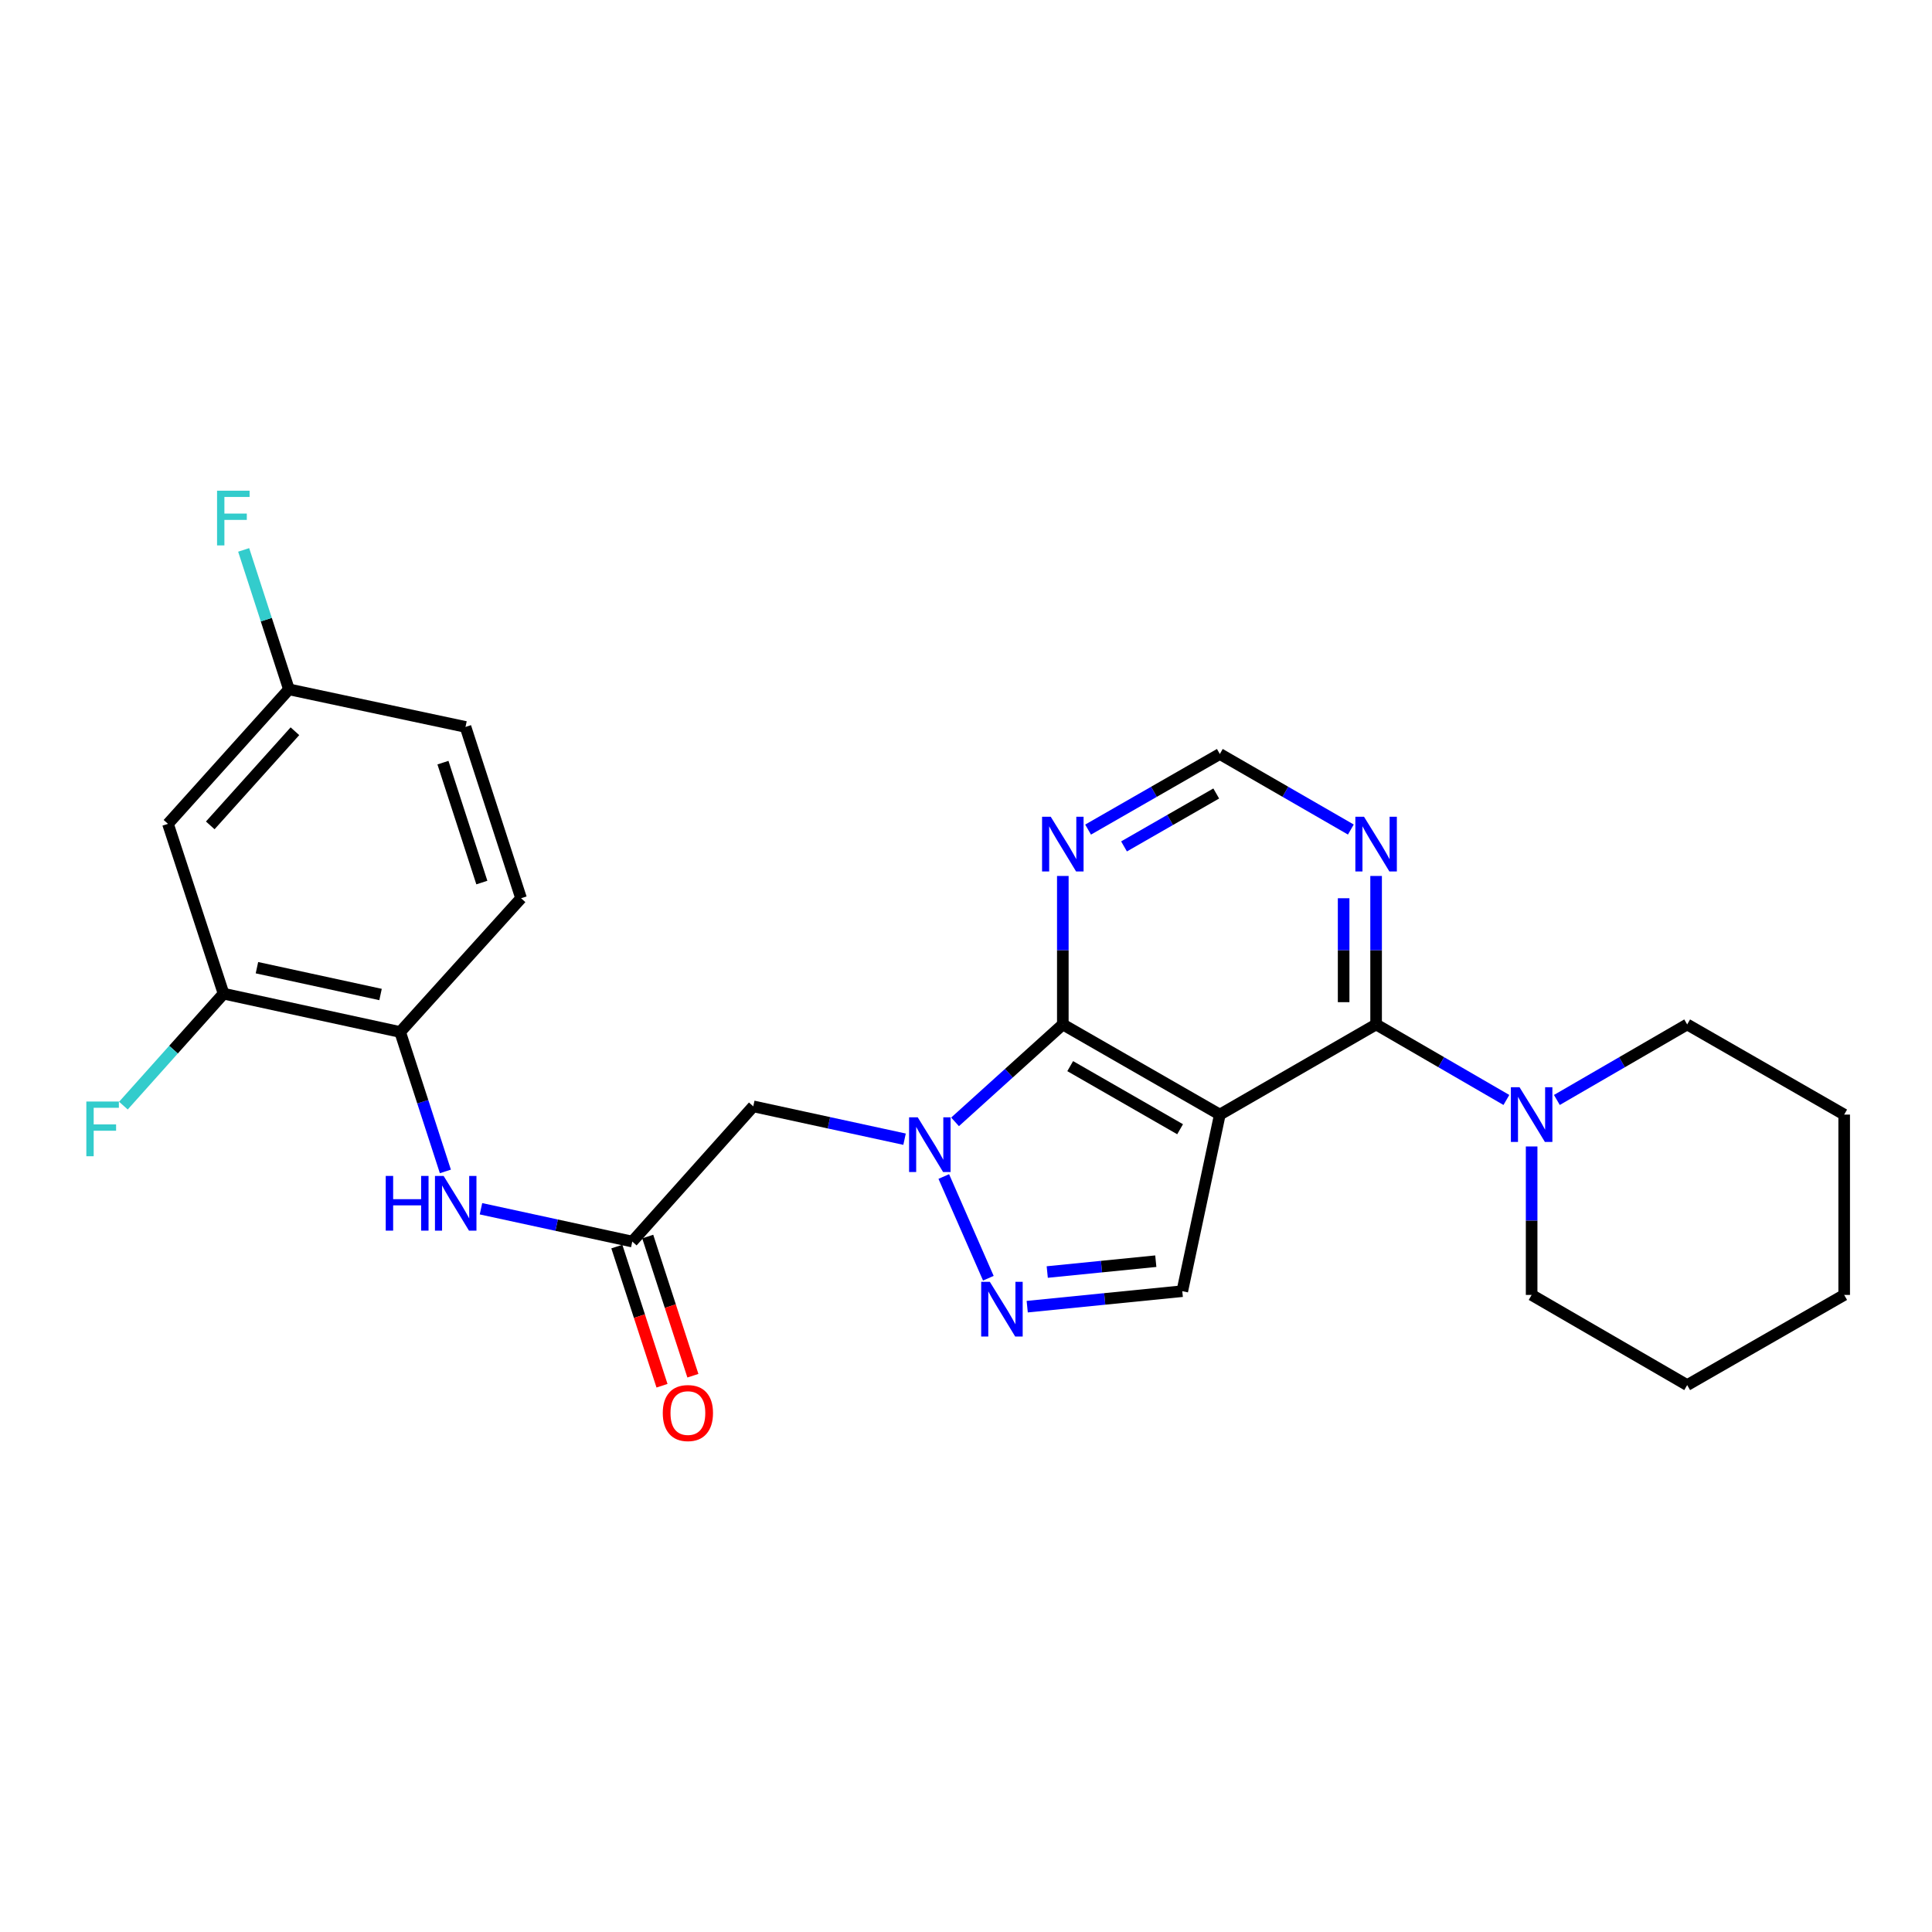 <?xml version='1.0' encoding='iso-8859-1'?>
<svg version='1.1' baseProfile='full'
              xmlns='http://www.w3.org/2000/svg'
                      xmlns:rdkit='http://www.rdkit.org/xml'
                      xmlns:xlink='http://www.w3.org/1999/xlink'
                  xml:space='preserve'
width='1000px' height='1000px' viewBox='0 0 1000 1000'>
<!-- END OF HEADER -->
<rect style='opacity:1.0;fill:#FFFFFF;stroke:none' width='1000' height='1000' x='0' y='0'> </rect>
<path class='bond-1' d='M 631.379,576.912 L 550.114,530.252' style='fill:none;fill-rule:evenodd;stroke:#000000;stroke-width:6px;stroke-linecap:butt;stroke-linejoin:miter;stroke-opacity:1' />
<path class='bond-1' d='M 610.82,584.489 L 553.934,551.827' style='fill:none;fill-rule:evenodd;stroke:#000000;stroke-width:6px;stroke-linecap:butt;stroke-linejoin:miter;stroke-opacity:1' />
<path class='bond-2' d='M 631.379,576.912 L 712.271,530.252' style='fill:none;fill-rule:evenodd;stroke:#000000;stroke-width:6px;stroke-linecap:butt;stroke-linejoin:miter;stroke-opacity:1' />
<path class='bond-4' d='M 631.379,576.912 L 611.948,668.309' style='fill:none;fill-rule:evenodd;stroke:#000000;stroke-width:6px;stroke-linecap:butt;stroke-linejoin:miter;stroke-opacity:1' />
<path class='bond-0' d='M 494.336,580.672 L 522.225,555.462' style='fill:none;fill-rule:evenodd;stroke:#0000FF;stroke-width:6px;stroke-linecap:butt;stroke-linejoin:miter;stroke-opacity:1' />
<path class='bond-0' d='M 522.225,555.462 L 550.114,530.252' style='fill:none;fill-rule:evenodd;stroke:#000000;stroke-width:6px;stroke-linecap:butt;stroke-linejoin:miter;stroke-opacity:1' />
<path class='bond-5' d='M 468.199,589.64 L 429.044,581.142' style='fill:none;fill-rule:evenodd;stroke:#0000FF;stroke-width:6px;stroke-linecap:butt;stroke-linejoin:miter;stroke-opacity:1' />
<path class='bond-5' d='M 429.044,581.142 L 389.889,572.645' style='fill:none;fill-rule:evenodd;stroke:#000000;stroke-width:6px;stroke-linecap:butt;stroke-linejoin:miter;stroke-opacity:1' />
<path class='bond-26' d='M 488.501,608.963 L 511.572,661.603' style='fill:none;fill-rule:evenodd;stroke:#0000FF;stroke-width:6px;stroke-linecap:butt;stroke-linejoin:miter;stroke-opacity:1' />
<path class='bond-8' d='M 550.114,530.252 L 550.114,491.825' style='fill:none;fill-rule:evenodd;stroke:#000000;stroke-width:6px;stroke-linecap:butt;stroke-linejoin:miter;stroke-opacity:1' />
<path class='bond-8' d='M 550.114,491.825 L 550.114,453.397' style='fill:none;fill-rule:evenodd;stroke:#0000FF;stroke-width:6px;stroke-linecap:butt;stroke-linejoin:miter;stroke-opacity:1' />
<path class='bond-6' d='M 712.271,530.252 L 745.988,549.795' style='fill:none;fill-rule:evenodd;stroke:#000000;stroke-width:6px;stroke-linecap:butt;stroke-linejoin:miter;stroke-opacity:1' />
<path class='bond-6' d='M 745.988,549.795 L 779.705,569.339' style='fill:none;fill-rule:evenodd;stroke:#0000FF;stroke-width:6px;stroke-linecap:butt;stroke-linejoin:miter;stroke-opacity:1' />
<path class='bond-9' d='M 712.271,530.252 L 712.271,491.825' style='fill:none;fill-rule:evenodd;stroke:#000000;stroke-width:6px;stroke-linecap:butt;stroke-linejoin:miter;stroke-opacity:1' />
<path class='bond-9' d='M 712.271,491.825 L 712.271,453.397' style='fill:none;fill-rule:evenodd;stroke:#0000FF;stroke-width:6px;stroke-linecap:butt;stroke-linejoin:miter;stroke-opacity:1' />
<path class='bond-9' d='M 695.463,518.724 L 695.463,491.825' style='fill:none;fill-rule:evenodd;stroke:#000000;stroke-width:6px;stroke-linecap:butt;stroke-linejoin:miter;stroke-opacity:1' />
<path class='bond-9' d='M 695.463,491.825 L 695.463,464.926' style='fill:none;fill-rule:evenodd;stroke:#0000FF;stroke-width:6px;stroke-linecap:butt;stroke-linejoin:miter;stroke-opacity:1' />
<path class='bond-3' d='M 531.684,676.33 L 571.816,672.319' style='fill:none;fill-rule:evenodd;stroke:#0000FF;stroke-width:6px;stroke-linecap:butt;stroke-linejoin:miter;stroke-opacity:1' />
<path class='bond-3' d='M 571.816,672.319 L 611.948,668.309' style='fill:none;fill-rule:evenodd;stroke:#000000;stroke-width:6px;stroke-linecap:butt;stroke-linejoin:miter;stroke-opacity:1' />
<path class='bond-3' d='M 542.053,658.402 L 570.145,655.595' style='fill:none;fill-rule:evenodd;stroke:#0000FF;stroke-width:6px;stroke-linecap:butt;stroke-linejoin:miter;stroke-opacity:1' />
<path class='bond-3' d='M 570.145,655.595 L 598.237,652.788' style='fill:none;fill-rule:evenodd;stroke:#000000;stroke-width:6px;stroke-linecap:butt;stroke-linejoin:miter;stroke-opacity:1' />
<path class='bond-7' d='M 389.889,572.645 L 327.271,642.631' style='fill:none;fill-rule:evenodd;stroke:#000000;stroke-width:6px;stroke-linecap:butt;stroke-linejoin:miter;stroke-opacity:1' />
<path class='bond-21' d='M 792.771,593.406 L 792.771,631.828' style='fill:none;fill-rule:evenodd;stroke:#0000FF;stroke-width:6px;stroke-linecap:butt;stroke-linejoin:miter;stroke-opacity:1' />
<path class='bond-21' d='M 792.771,631.828 L 792.771,670.251' style='fill:none;fill-rule:evenodd;stroke:#000000;stroke-width:6px;stroke-linecap:butt;stroke-linejoin:miter;stroke-opacity:1' />
<path class='bond-22' d='M 805.837,569.339 L 839.559,549.796' style='fill:none;fill-rule:evenodd;stroke:#0000FF;stroke-width:6px;stroke-linecap:butt;stroke-linejoin:miter;stroke-opacity:1' />
<path class='bond-22' d='M 839.559,549.796 L 873.28,530.252' style='fill:none;fill-rule:evenodd;stroke:#000000;stroke-width:6px;stroke-linecap:butt;stroke-linejoin:miter;stroke-opacity:1' />
<path class='bond-10' d='M 327.271,642.631 L 288.112,634.141' style='fill:none;fill-rule:evenodd;stroke:#000000;stroke-width:6px;stroke-linecap:butt;stroke-linejoin:miter;stroke-opacity:1' />
<path class='bond-10' d='M 288.112,634.141 L 248.952,625.651' style='fill:none;fill-rule:evenodd;stroke:#0000FF;stroke-width:6px;stroke-linecap:butt;stroke-linejoin:miter;stroke-opacity:1' />
<path class='bond-15' d='M 319.277,645.225 L 330.965,681.239' style='fill:none;fill-rule:evenodd;stroke:#000000;stroke-width:6px;stroke-linecap:butt;stroke-linejoin:miter;stroke-opacity:1' />
<path class='bond-15' d='M 330.965,681.239 L 342.652,717.253' style='fill:none;fill-rule:evenodd;stroke:#FF0000;stroke-width:6px;stroke-linecap:butt;stroke-linejoin:miter;stroke-opacity:1' />
<path class='bond-15' d='M 335.264,640.036 L 346.952,676.051' style='fill:none;fill-rule:evenodd;stroke:#000000;stroke-width:6px;stroke-linecap:butt;stroke-linejoin:miter;stroke-opacity:1' />
<path class='bond-15' d='M 346.952,676.051 L 358.639,712.065' style='fill:none;fill-rule:evenodd;stroke:#FF0000;stroke-width:6px;stroke-linecap:butt;stroke-linejoin:miter;stroke-opacity:1' />
<path class='bond-27' d='M 563.196,429.395 L 597.288,409.829' style='fill:none;fill-rule:evenodd;stroke:#0000FF;stroke-width:6px;stroke-linecap:butt;stroke-linejoin:miter;stroke-opacity:1' />
<path class='bond-27' d='M 597.288,409.829 L 631.379,390.262' style='fill:none;fill-rule:evenodd;stroke:#000000;stroke-width:6px;stroke-linecap:butt;stroke-linejoin:miter;stroke-opacity:1' />
<path class='bond-27' d='M 581.79,438.103 L 605.654,424.406' style='fill:none;fill-rule:evenodd;stroke:#0000FF;stroke-width:6px;stroke-linecap:butt;stroke-linejoin:miter;stroke-opacity:1' />
<path class='bond-27' d='M 605.654,424.406 L 629.518,410.71' style='fill:none;fill-rule:evenodd;stroke:#000000;stroke-width:6px;stroke-linecap:butt;stroke-linejoin:miter;stroke-opacity:1' />
<path class='bond-13' d='M 699.197,429.365 L 665.288,409.814' style='fill:none;fill-rule:evenodd;stroke:#0000FF;stroke-width:6px;stroke-linecap:butt;stroke-linejoin:miter;stroke-opacity:1' />
<path class='bond-13' d='M 665.288,409.814 L 631.379,390.262' style='fill:none;fill-rule:evenodd;stroke:#000000;stroke-width:6px;stroke-linecap:butt;stroke-linejoin:miter;stroke-opacity:1' />
<path class='bond-11' d='M 230.525,606.326 L 218.82,570.24' style='fill:none;fill-rule:evenodd;stroke:#0000FF;stroke-width:6px;stroke-linecap:butt;stroke-linejoin:miter;stroke-opacity:1' />
<path class='bond-11' d='M 218.82,570.24 L 207.114,534.155' style='fill:none;fill-rule:evenodd;stroke:#000000;stroke-width:6px;stroke-linecap:butt;stroke-linejoin:miter;stroke-opacity:1' />
<path class='bond-12' d='M 207.114,534.155 L 115.717,514.322' style='fill:none;fill-rule:evenodd;stroke:#000000;stroke-width:6px;stroke-linecap:butt;stroke-linejoin:miter;stroke-opacity:1' />
<path class='bond-12' d='M 196.969,514.755 L 132.991,500.872' style='fill:none;fill-rule:evenodd;stroke:#000000;stroke-width:6px;stroke-linecap:butt;stroke-linejoin:miter;stroke-opacity:1' />
<path class='bond-16' d='M 207.114,534.155 L 269.704,464.926' style='fill:none;fill-rule:evenodd;stroke:#000000;stroke-width:6px;stroke-linecap:butt;stroke-linejoin:miter;stroke-opacity:1' />
<path class='bond-14' d='M 115.717,514.322 L 86.939,426.417' style='fill:none;fill-rule:evenodd;stroke:#000000;stroke-width:6px;stroke-linecap:butt;stroke-linejoin:miter;stroke-opacity:1' />
<path class='bond-18' d='M 115.717,514.322 L 89.797,543.297' style='fill:none;fill-rule:evenodd;stroke:#000000;stroke-width:6px;stroke-linecap:butt;stroke-linejoin:miter;stroke-opacity:1' />
<path class='bond-18' d='M 89.797,543.297 L 63.876,572.271' style='fill:none;fill-rule:evenodd;stroke:#33CCCC;stroke-width:6px;stroke-linecap:butt;stroke-linejoin:miter;stroke-opacity:1' />
<path class='bond-29' d='M 86.939,426.417 L 149.548,356.805' style='fill:none;fill-rule:evenodd;stroke:#000000;stroke-width:6px;stroke-linecap:butt;stroke-linejoin:miter;stroke-opacity:1' />
<path class='bond-29' d='M 108.827,427.215 L 152.653,378.487' style='fill:none;fill-rule:evenodd;stroke:#000000;stroke-width:6px;stroke-linecap:butt;stroke-linejoin:miter;stroke-opacity:1' />
<path class='bond-19' d='M 269.704,464.926 L 240.944,376.256' style='fill:none;fill-rule:evenodd;stroke:#000000;stroke-width:6px;stroke-linecap:butt;stroke-linejoin:miter;stroke-opacity:1' />
<path class='bond-19' d='M 249.403,456.811 L 229.271,394.742' style='fill:none;fill-rule:evenodd;stroke:#000000;stroke-width:6px;stroke-linecap:butt;stroke-linejoin:miter;stroke-opacity:1' />
<path class='bond-17' d='M 149.548,356.805 L 240.944,376.256' style='fill:none;fill-rule:evenodd;stroke:#000000;stroke-width:6px;stroke-linecap:butt;stroke-linejoin:miter;stroke-opacity:1' />
<path class='bond-20' d='M 149.548,356.805 L 137.835,320.72' style='fill:none;fill-rule:evenodd;stroke:#000000;stroke-width:6px;stroke-linecap:butt;stroke-linejoin:miter;stroke-opacity:1' />
<path class='bond-20' d='M 137.835,320.72 L 126.122,284.635' style='fill:none;fill-rule:evenodd;stroke:#33CCCC;stroke-width:6px;stroke-linecap:butt;stroke-linejoin:miter;stroke-opacity:1' />
<path class='bond-24' d='M 792.771,670.251 L 873.28,716.921' style='fill:none;fill-rule:evenodd;stroke:#000000;stroke-width:6px;stroke-linecap:butt;stroke-linejoin:miter;stroke-opacity:1' />
<path class='bond-23' d='M 873.28,530.252 L 954.545,576.912' style='fill:none;fill-rule:evenodd;stroke:#000000;stroke-width:6px;stroke-linecap:butt;stroke-linejoin:miter;stroke-opacity:1' />
<path class='bond-25' d='M 954.545,576.912 L 954.545,670.251' style='fill:none;fill-rule:evenodd;stroke:#000000;stroke-width:6px;stroke-linecap:butt;stroke-linejoin:miter;stroke-opacity:1' />
<path class='bond-28' d='M 873.28,716.921 L 954.545,670.251' style='fill:none;fill-rule:evenodd;stroke:#000000;stroke-width:6px;stroke-linecap:butt;stroke-linejoin:miter;stroke-opacity:1' />
<path  class='atom-1' d='M 475.017 578.318
L 484.297 593.318
Q 485.217 594.798, 486.697 597.478
Q 488.177 600.158, 488.257 600.318
L 488.257 578.318
L 492.017 578.318
L 492.017 606.638
L 488.137 606.638
L 478.177 590.238
Q 477.017 588.318, 475.777 586.118
Q 474.577 583.918, 474.217 583.238
L 474.217 606.638
L 470.537 606.638
L 470.537 578.318
L 475.017 578.318
' fill='#0000FF'/>
<path  class='atom-4' d='M 512.339 663.477
L 521.619 678.477
Q 522.539 679.957, 524.019 682.637
Q 525.499 685.317, 525.579 685.477
L 525.579 663.477
L 529.339 663.477
L 529.339 691.797
L 525.459 691.797
L 515.499 675.397
Q 514.339 673.477, 513.099 671.277
Q 511.899 669.077, 511.539 668.397
L 511.539 691.797
L 507.859 691.797
L 507.859 663.477
L 512.339 663.477
' fill='#0000FF'/>
<path  class='atom-7' d='M 786.511 562.752
L 795.791 577.752
Q 796.711 579.232, 798.191 581.912
Q 799.671 584.592, 799.751 584.752
L 799.751 562.752
L 803.511 562.752
L 803.511 591.072
L 799.631 591.072
L 789.671 574.672
Q 788.511 572.752, 787.271 570.552
Q 786.071 568.352, 785.711 567.672
L 785.711 591.072
L 782.031 591.072
L 782.031 562.752
L 786.511 562.752
' fill='#0000FF'/>
<path  class='atom-9' d='M 543.854 422.744
L 553.134 437.744
Q 554.054 439.224, 555.534 441.904
Q 557.014 444.584, 557.094 444.744
L 557.094 422.744
L 560.854 422.744
L 560.854 451.064
L 556.974 451.064
L 547.014 434.664
Q 545.854 432.744, 544.614 430.544
Q 543.414 428.344, 543.054 427.664
L 543.054 451.064
L 539.374 451.064
L 539.374 422.744
L 543.854 422.744
' fill='#0000FF'/>
<path  class='atom-10' d='M 706.011 422.744
L 715.291 437.744
Q 716.211 439.224, 717.691 441.904
Q 719.171 444.584, 719.251 444.744
L 719.251 422.744
L 723.011 422.744
L 723.011 451.064
L 719.131 451.064
L 709.171 434.664
Q 708.011 432.744, 706.771 430.544
Q 705.571 428.344, 705.211 427.664
L 705.211 451.064
L 701.531 451.064
L 701.531 422.744
L 706.011 422.744
' fill='#0000FF'/>
<path  class='atom-11' d='M 199.654 608.656
L 203.494 608.656
L 203.494 620.696
L 217.974 620.696
L 217.974 608.656
L 221.814 608.656
L 221.814 636.976
L 217.974 636.976
L 217.974 623.896
L 203.494 623.896
L 203.494 636.976
L 199.654 636.976
L 199.654 608.656
' fill='#0000FF'/>
<path  class='atom-11' d='M 229.614 608.656
L 238.894 623.656
Q 239.814 625.136, 241.294 627.816
Q 242.774 630.496, 242.854 630.656
L 242.854 608.656
L 246.614 608.656
L 246.614 636.976
L 242.734 636.976
L 232.774 620.576
Q 231.614 618.656, 230.374 616.456
Q 229.174 614.256, 228.814 613.576
L 228.814 636.976
L 225.134 636.976
L 225.134 608.656
L 229.614 608.656
' fill='#0000FF'/>
<path  class='atom-16' d='M 343.05 731.39
Q 343.05 724.59, 346.41 720.79
Q 349.77 716.99, 356.05 716.99
Q 362.33 716.99, 365.69 720.79
Q 369.05 724.59, 369.05 731.39
Q 369.05 738.27, 365.65 742.19
Q 362.25 746.07, 356.05 746.07
Q 349.81 746.07, 346.41 742.19
Q 343.05 738.31, 343.05 731.39
M 356.05 742.87
Q 360.37 742.87, 362.69 739.99
Q 365.05 737.07, 365.05 731.39
Q 365.05 725.83, 362.69 723.03
Q 360.37 720.19, 356.05 720.19
Q 351.73 720.19, 349.37 722.99
Q 347.05 725.79, 347.05 731.39
Q 347.05 737.11, 349.37 739.99
Q 351.73 742.87, 356.05 742.87
' fill='#FF0000'/>
<path  class='atom-19' d='M 44.689 570.148
L 61.529 570.148
L 61.529 573.388
L 48.489 573.388
L 48.489 581.988
L 60.089 581.988
L 60.089 585.268
L 48.489 585.268
L 48.489 598.468
L 44.689 598.468
L 44.689 570.148
' fill='#33CCCC'/>
<path  class='atom-21' d='M 112.349 253.985
L 129.189 253.985
L 129.189 257.225
L 116.149 257.225
L 116.149 265.825
L 127.749 265.825
L 127.749 269.105
L 116.149 269.105
L 116.149 282.305
L 112.349 282.305
L 112.349 253.985
' fill='#33CCCC'/>
</svg>
